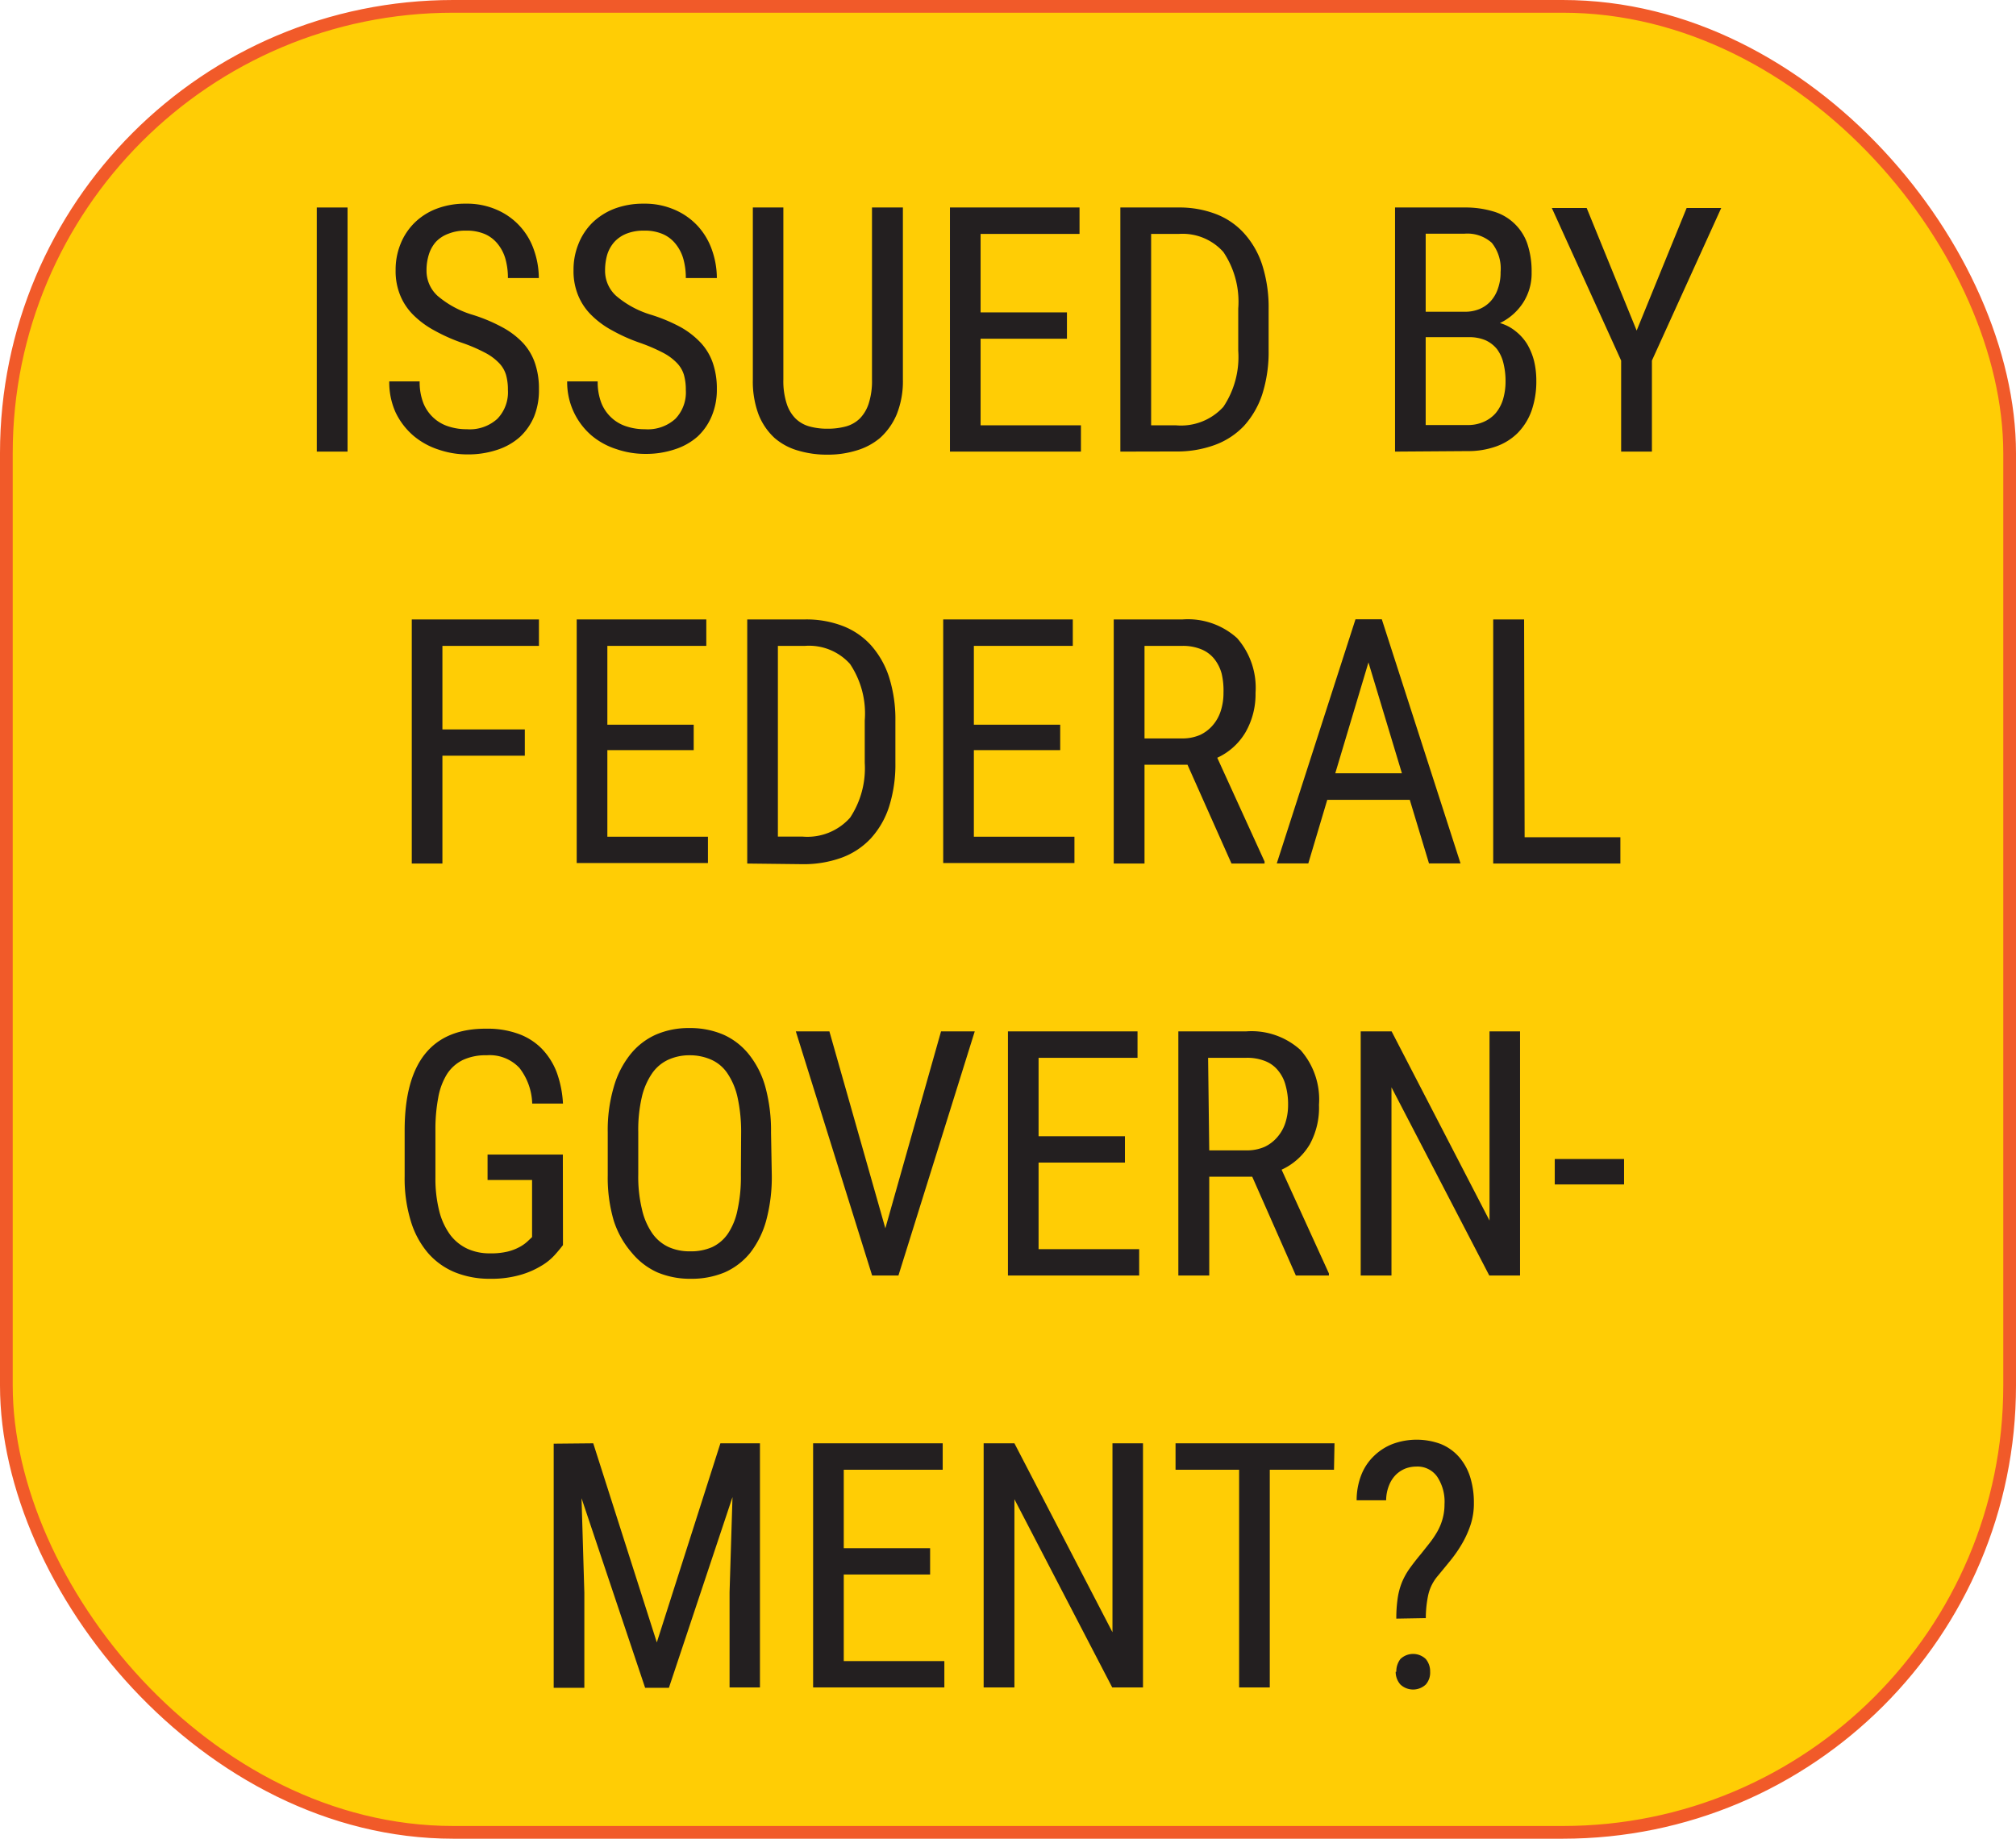 <svg xmlns="http://www.w3.org/2000/svg" viewBox="0 0 158.53 144.62"><defs><style>.cls-1{fill:#ffcd05;stroke:#f15a29;stroke-miterlimit:10;}.cls-2{fill:#231f20;}</style></defs><title>rec3</title><g id="Layer_2" data-name="Layer 2"><g id="Layer_1-2" data-name="Layer 1"><rect class="cls-1" x="0.5" y="0.5" width="157.53" height="143.62" rx="35.14"/><path class="cls-2" d="M27.33,35.52H24.91V16.32h2.42Z"/><path class="cls-2" d="M39.94,30.67a4.25,4.25,0,0,0-.15-1.19,2.29,2.29,0,0,0-.56-.94,4.19,4.19,0,0,0-1.11-.81,12.55,12.55,0,0,0-1.8-.77A13.76,13.76,0,0,1,34.17,26a7.16,7.16,0,0,1-1.64-1.2,4.63,4.63,0,0,1-1.05-1.55,5,5,0,0,1-.37-2,5.37,5.37,0,0,1,.39-2.07,4.88,4.88,0,0,1,1.11-1.67,5,5,0,0,1,1.74-1.1,6.29,6.29,0,0,1,2.27-.39,5.82,5.82,0,0,1,2.47.49A5.29,5.29,0,0,1,42,19.7a6.64,6.64,0,0,1,.37,2.17H39.94a5.48,5.48,0,0,0-.19-1.49,3.29,3.29,0,0,0-.6-1.18,2.66,2.66,0,0,0-1-.78,3.62,3.62,0,0,0-1.5-.28,3.55,3.55,0,0,0-1.38.24,2.55,2.55,0,0,0-1,.65,2.7,2.7,0,0,0-.55,1,4.08,4.08,0,0,0-.18,1.24,2.66,2.66,0,0,0,.87,2,7.56,7.56,0,0,0,2.69,1.47,12.92,12.92,0,0,1,2.4,1A6.37,6.37,0,0,1,41.15,27a4.45,4.45,0,0,1,.93,1.6,6.14,6.14,0,0,1,.3,2A5.52,5.52,0,0,1,42,32.76a4.64,4.64,0,0,1-1.13,1.62,5,5,0,0,1-1.77,1,7.2,7.2,0,0,1-2.35.36,6.92,6.92,0,0,1-2.24-.37,5.83,5.83,0,0,1-2-1.1,5.58,5.58,0,0,1-1.4-1.83A5.75,5.75,0,0,1,30.61,30H33a4.54,4.54,0,0,0,.29,1.7,3.16,3.16,0,0,0,.8,1.16,3.1,3.1,0,0,0,1.18.68,4.52,4.52,0,0,0,1.44.22,3.22,3.22,0,0,0,2.4-.82A3,3,0,0,0,39.94,30.67Z"/><path class="cls-2" d="M53.93,30.67a4.25,4.25,0,0,0-.15-1.19,2.29,2.29,0,0,0-.56-.94,4.19,4.19,0,0,0-1.11-.81,13.63,13.63,0,0,0-1.8-.77A13.36,13.36,0,0,1,48.16,26a7,7,0,0,1-1.64-1.2,4.63,4.63,0,0,1-1.05-1.55,5,5,0,0,1-.37-2,5.37,5.37,0,0,1,.39-2.07,4.86,4.86,0,0,1,1.1-1.67,5.17,5.17,0,0,1,1.74-1.1,6.38,6.38,0,0,1,2.28-.39,5.86,5.86,0,0,1,2.47.49,5.32,5.32,0,0,1,1.81,1.29A5.43,5.43,0,0,1,56,19.7a6.64,6.64,0,0,1,.37,2.17H53.93a5.48,5.48,0,0,0-.19-1.49,3.29,3.29,0,0,0-.6-1.18,2.62,2.62,0,0,0-1-.78,3.54,3.54,0,0,0-1.49-.28,3.64,3.64,0,0,0-1.39.24,2.59,2.59,0,0,0-.95.65,2.73,2.73,0,0,0-.56,1,4.42,4.42,0,0,0-.17,1.24,2.66,2.66,0,0,0,.87,2,7.56,7.56,0,0,0,2.69,1.47,12.92,12.92,0,0,1,2.4,1A6.55,6.55,0,0,1,55.14,27a4.45,4.45,0,0,1,.93,1.6,6.14,6.14,0,0,1,.3,2,5.34,5.34,0,0,1-.4,2.12,4.62,4.62,0,0,1-1.12,1.62,5,5,0,0,1-1.78,1,7.1,7.1,0,0,1-2.34.36,6.92,6.92,0,0,1-2.24-.37,5.74,5.74,0,0,1-2-1.1A5.52,5.52,0,0,1,44.6,30H47a4.54,4.54,0,0,0,.29,1.7,3.16,3.16,0,0,0,.8,1.16,3.1,3.1,0,0,0,1.18.68,4.52,4.52,0,0,0,1.44.22,3.22,3.22,0,0,0,2.4-.82A3,3,0,0,0,53.93,30.67Z"/><path class="cls-2" d="M71,16.32V29.85a7,7,0,0,1-.49,2.75,5.22,5.22,0,0,1-1.3,1.84,5.1,5.1,0,0,1-1.89,1,7.54,7.54,0,0,1-2.24.32,7.89,7.89,0,0,1-2.32-.32,4.83,4.83,0,0,1-1.86-1,5,5,0,0,1-1.25-1.84,7.43,7.43,0,0,1-.45-2.75V16.32h2.4V29.85a5.77,5.77,0,0,0,.25,1.86,2.93,2.93,0,0,0,.7,1.2,2.52,2.52,0,0,0,1.1.63,5.23,5.23,0,0,0,1.43.18,5.41,5.41,0,0,0,1.44-.18,2.52,2.52,0,0,0,1.1-.63,3,3,0,0,0,.7-1.2,5.77,5.77,0,0,0,.25-1.86V16.32Z"/><path class="cls-2" d="M83.9,26.64H77.11v6.81H85v2.07H74.7V16.32H84.89V18.4H77.11v6.17H83.9Z"/><path class="cls-2" d="M88.1,35.52V16.32h4.58a8,8,0,0,1,2.92.51,5.76,5.76,0,0,1,2.23,1.52,6.86,6.86,0,0,1,1.43,2.5,11,11,0,0,1,.5,3.46v3.24a11,11,0,0,1-.5,3.46,6.92,6.92,0,0,1-1.44,2.49A6,6,0,0,1,95.52,35a8.63,8.63,0,0,1-3.07.51ZM90.52,18.4V33.45h1.93A4.5,4.5,0,0,0,96.2,32a7.05,7.05,0,0,0,1.17-4.41V24.27a7,7,0,0,0-1.17-4.45,4.3,4.3,0,0,0-3.52-1.42Z"/><path class="cls-2" d="M109.7,35.52V16.32h5.47a7.55,7.55,0,0,1,2.22.3,4,4,0,0,1,2.7,2.51,6.85,6.85,0,0,1,.35,2.31,4.24,4.24,0,0,1-.67,2.37,4.49,4.49,0,0,1-1.82,1.6,3.43,3.43,0,0,1,1.23.64,3.91,3.91,0,0,1,.9,1,5.1,5.1,0,0,1,.55,1.33,6.6,6.6,0,0,1,.18,1.56,7,7,0,0,1-.38,2.38,4.82,4.82,0,0,1-1.09,1.74,4.54,4.54,0,0,1-1.71,1.06,6.5,6.5,0,0,1-2.22.36Zm2.41-11h3.1a2.94,2.94,0,0,0,1.12-.21,2.49,2.49,0,0,0,.88-.61,2.76,2.76,0,0,0,.58-1,3.73,3.73,0,0,0,.21-1.3,3.24,3.24,0,0,0-.69-2.3,2.87,2.87,0,0,0-2.14-.72h-3.06Zm0,2v6.91h3.3a3,3,0,0,0,1.26-.25,2.67,2.67,0,0,0,.94-.68,3.11,3.11,0,0,0,.58-1.08,4.94,4.94,0,0,0,.2-1.43,5.8,5.8,0,0,0-.17-1.44,3,3,0,0,0-.51-1.1,2.49,2.49,0,0,0-.9-.69,3.23,3.23,0,0,0-1.31-.24Z"/><path class="cls-2" d="M128.7,26l3.93-9.64h2.72l-5.45,12v7.16h-2.42V28.36l-5.45-12h2.74Z"/><path class="cls-2" d="M41.27,59.44H34.79v8.48H32.38V48.72h10V50.8H34.79v6.57h6.48Z"/><path class="cls-2" d="M54.55,59H47.76v6.81h7.91v2.07H45.35V48.72H55.54V50.8H47.76V57h6.79Z"/><path class="cls-2" d="M58.76,67.92V48.72h4.57a8,8,0,0,1,2.93.51,5.81,5.81,0,0,1,2.22,1.51,7,7,0,0,1,1.43,2.51,11,11,0,0,1,.5,3.46V60a11,11,0,0,1-.5,3.46,6.78,6.78,0,0,1-1.44,2.49,5.92,5.92,0,0,1-2.29,1.51,8.73,8.73,0,0,1-3.08.51ZM61.17,50.8v15H63.1a4.49,4.49,0,0,0,3.75-1.49A7.05,7.05,0,0,0,68,60V56.67a7,7,0,0,0-1.16-4.45,4.33,4.33,0,0,0-3.53-1.42Z"/><path class="cls-2" d="M83.37,59H76.58v6.81h7.91v2.07H74.17V48.72H84.36V50.8H76.58V57h6.79Z"/><path class="cls-2" d="M93.38,60.15H90v7.77H87.58V48.72H93a5.77,5.77,0,0,1,4.28,1.47,5.92,5.92,0,0,1,1.45,4.31,6,6,0,0,1-.79,3.1,5,5,0,0,1-2.22,2l3.72,8.16v.16h-2.6ZM90,58.08h2.93a3.47,3.47,0,0,0,1.45-.28,3,3,0,0,0,1-.77A3.21,3.21,0,0,0,96,55.9a4.56,4.56,0,0,0,.21-1.4A5.84,5.84,0,0,0,96.07,53a3.21,3.21,0,0,0-.58-1.17,2.53,2.53,0,0,0-1-.75A3.78,3.78,0,0,0,93,50.8H90Z"/><path class="cls-2" d="M110.86,62.91h-6.49l-1.49,5H100.4l6.19-19.2h2.07l6.19,19.2h-2.48ZM105,60.82h5.24l-2.63-8.72Z"/><path class="cls-2" d="M119.89,65.85h7.53v2.07h-10V48.72h2.43Z"/><path class="cls-2" d="M44.27,97.93c-.16.21-.37.47-.64.77a4.46,4.46,0,0,1-1.08.87,6.66,6.66,0,0,1-1.65.71,8.26,8.26,0,0,1-2.38.3,7.24,7.24,0,0,1-2.72-.5,5.66,5.66,0,0,1-2.12-1.5,6.92,6.92,0,0,1-1.37-2.52,11.4,11.4,0,0,1-.49-3.53V88.91q0-8.05,6.45-8a7.05,7.05,0,0,1,2.48.4,4.9,4.9,0,0,1,1.84,1.16,5.49,5.49,0,0,1,1.18,1.85,8.46,8.46,0,0,1,.5,2.48H41.85a4.78,4.78,0,0,0-1-2.8,3.2,3.2,0,0,0-2.58-1,4.21,4.21,0,0,0-1.87.37,3.11,3.11,0,0,0-1.25,1.11,5.23,5.23,0,0,0-.69,1.86,13.39,13.39,0,0,0-.22,2.61v3.64a10.48,10.48,0,0,0,.3,2.66,5.4,5.4,0,0,0,.86,1.87,3.59,3.59,0,0,0,1.36,1.1,4.16,4.16,0,0,0,1.76.36,5.6,5.6,0,0,0,1.4-.14,4,4,0,0,0,.94-.36,3.11,3.11,0,0,0,.6-.42l.38-.36V92.81h-3.5v-2h5.92Z"/><path class="cls-2" d="M60.69,92.41A13.1,13.1,0,0,1,60.25,96,7.27,7.27,0,0,1,59,98.53a5.38,5.38,0,0,1-2,1.54,6.74,6.74,0,0,1-2.68.51,6.61,6.61,0,0,1-2.64-.51,5.57,5.57,0,0,1-2-1.54A7.15,7.15,0,0,1,48.26,96a12,12,0,0,1-.47-3.57V89.07a12,12,0,0,1,.47-3.56,7.29,7.29,0,0,1,1.31-2.58,5.38,5.38,0,0,1,2-1.55,6.43,6.43,0,0,1,2.63-.52,6.62,6.62,0,0,1,2.69.52,5.38,5.38,0,0,1,2,1.55,7.12,7.12,0,0,1,1.3,2.58,13.08,13.08,0,0,1,.44,3.56Zm-2.41-3.36A12.64,12.64,0,0,0,58,86.32a5.46,5.46,0,0,0-.78-1.87A3,3,0,0,0,56,83.38,4.12,4.12,0,0,0,54.23,83a4,4,0,0,0-1.68.35,3.15,3.15,0,0,0-1.27,1.07,5.47,5.47,0,0,0-.81,1.87,11.41,11.41,0,0,0-.28,2.73v3.36a10.88,10.88,0,0,0,.29,2.73A5.39,5.39,0,0,0,51.29,97a3.22,3.22,0,0,0,1.28,1.08,4,4,0,0,0,1.69.34A4.13,4.13,0,0,0,56,98.09,3.1,3.1,0,0,0,57.26,97,5.19,5.19,0,0,0,58,95.14a12,12,0,0,0,.26-2.73Z"/><path class="cls-2" d="M69.62,96.61,74,81.12h2.65l-6,19.2H68.58l-6-19.2h2.64Z"/><path class="cls-2" d="M88.46,91.44H81.67v6.81h7.91v2.07H79.26V81.12H89.45V83.2H81.67v6.17h6.79Z"/><path class="cls-2" d="M98.47,92.55H95.09v7.77H92.66V81.12H98a5.73,5.73,0,0,1,4.27,1.47,5.88,5.88,0,0,1,1.45,4.31A6,6,0,0,1,103,90a5,5,0,0,1-2.22,2l3.72,8.16v.16h-2.6Zm-3.38-2.07H98a3.47,3.47,0,0,0,1.45-.28,3,3,0,0,0,1-.77,3.21,3.21,0,0,0,.63-1.13,4.56,4.56,0,0,0,.21-1.4,5.43,5.43,0,0,0-.19-1.51,3,3,0,0,0-.58-1.17,2.43,2.43,0,0,0-1-.75A3.78,3.78,0,0,0,98,83.2h-3Z"/><path class="cls-2" d="M119.53,100.32h-2.42l-7.69-14.8v14.8H107V81.12h2.43L117.13,96V81.12h2.4Z"/><path class="cls-2" d="M127.71,93.16h-5.45v-2h5.45Z"/><path class="cls-2" d="M46.65,113.52l5,15.66,5-15.66h3.11v19.2H57.37v-7.48l.23-7.49-5,15H50.73l-5-14.91.22,7.43v7.48H43.54v-19.2Z"/><path class="cls-2" d="M73.14,123.84H66.35v6.81h7.91v2.07H63.94v-19.2H74.13v2.08H66.35v6.17h6.79Z"/><path class="cls-2" d="M89.88,132.72H87.46l-7.69-14.8v14.8H77.35v-19.2h2.42l7.71,14.86V113.52h2.4Z"/><path class="cls-2" d="M104.9,115.6H99.85v17.12H97.44V115.6h-5v-2.08h12.5Z"/><path class="cls-2" d="M109.8,127.31a10.66,10.66,0,0,1,.11-1.62,5.53,5.53,0,0,1,.33-1.23,5.64,5.64,0,0,1,.59-1.07c.25-.35.55-.74.91-1.17l.69-.87a7.63,7.63,0,0,0,.58-.86,4.36,4.36,0,0,0,.42-1,4.21,4.21,0,0,0,.16-1.18,3.54,3.54,0,0,0-.58-2.17,1.89,1.89,0,0,0-1.64-.79,2.48,2.48,0,0,0-.84.15,2.33,2.33,0,0,0-.75.48,2.44,2.44,0,0,0-.54.82A3.2,3.2,0,0,0,109,118h-2.32a5.49,5.49,0,0,1,.37-2,4.16,4.16,0,0,1,1-1.49,4.35,4.35,0,0,1,1.47-.94,5.45,5.45,0,0,1,3.76,0,3.82,3.82,0,0,1,1.43,1,4.43,4.43,0,0,1,.89,1.58,6.74,6.74,0,0,1,.3,2.08,5.36,5.36,0,0,1-.25,1.67,7.86,7.86,0,0,1-.66,1.48,10.26,10.26,0,0,1-.92,1.34c-.33.41-.67.82-1,1.22a3.49,3.49,0,0,0-.76,1.51,8.69,8.69,0,0,0-.19,1.82Zm0,4.18a1.6,1.6,0,0,1,.32-1,1.44,1.44,0,0,1,2,0,1.5,1.5,0,0,1,.34,1,1.41,1.41,0,0,1-.34,1,1.46,1.46,0,0,1-2,0A1.5,1.5,0,0,1,109.75,131.49Z"/></g></g></svg>